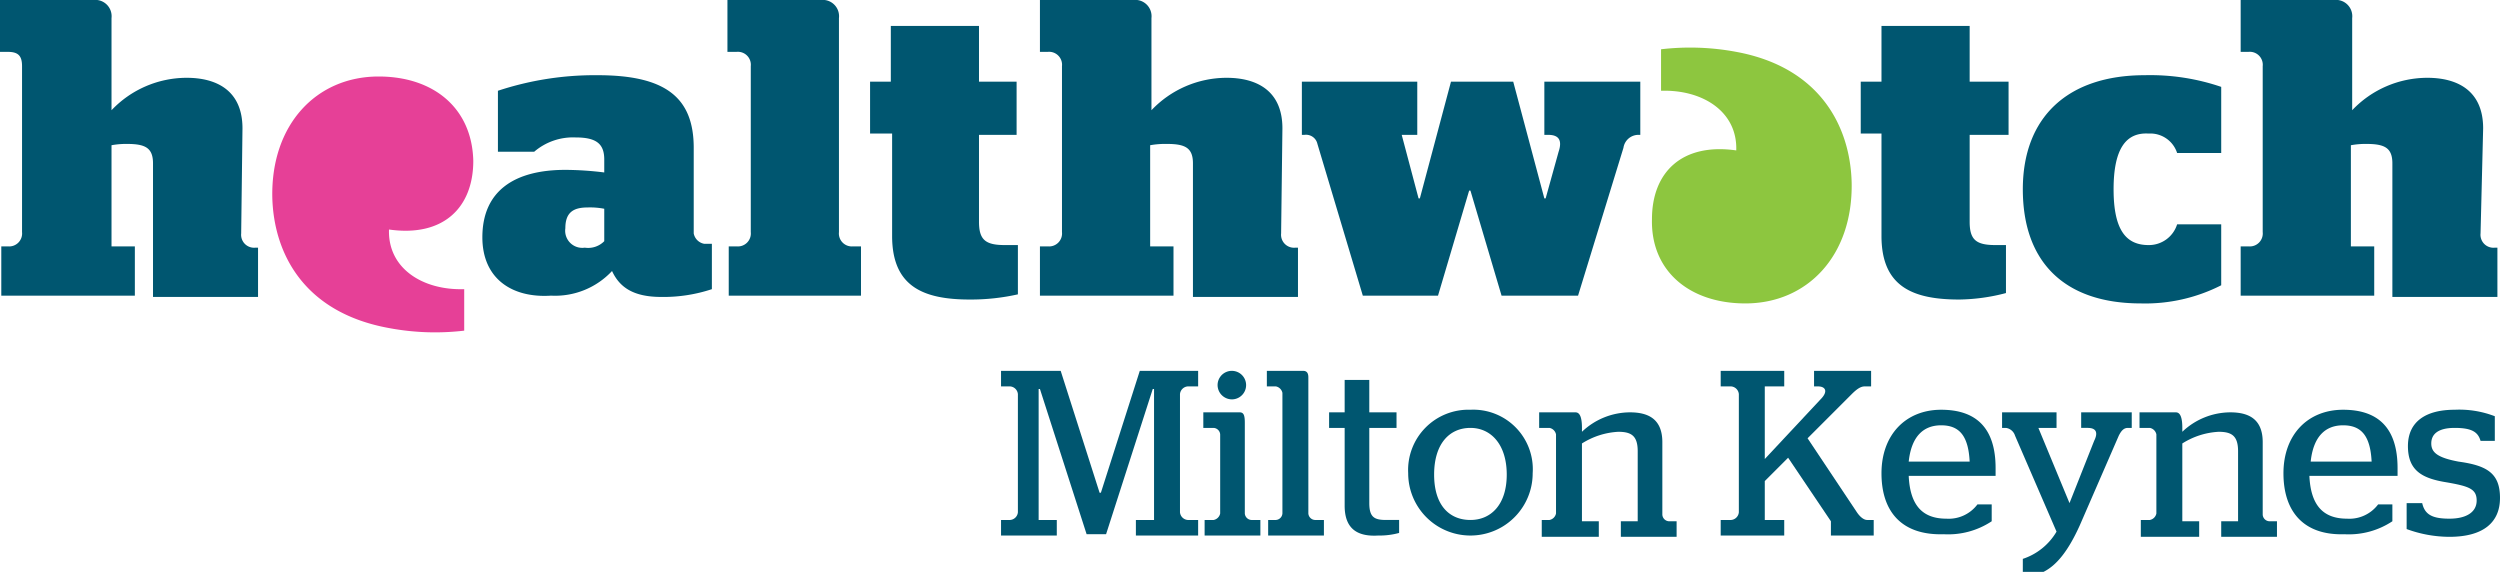 <svg id="Layer_1" data-name="Layer 1" xmlns="http://www.w3.org/2000/svg" viewBox="0 0 192.8 44.1"><defs><style>.cls-1{fill:#005670;}.cls-2{fill:#e64097;}.cls-3{fill:#8dc63f;}</style></defs><title>HW_MiltonKeynes_PMS</title><path class="cls-1" d="M61.5,32V29.5a5.7,5.7,0,0,0-1.3-.1c-1.1,0-1.7.4-1.7,1.6A1.32,1.32,0,0,0,60,32.5a1.74,1.74,0,0,0,1.5-.5m-9.4-.3c0-3.6,2.5-5.2,6.4-5.2a25.06,25.06,0,0,1,3,.2v-1c0-1.2-.6-1.7-2.2-1.7a4.59,4.59,0,0,0-3.2,1.1H53.3V20.4A23.79,23.79,0,0,1,61,19.2c5.2,0,7.4,1.7,7.4,5.6v6.6a1,1,0,0,0,.8.8h.6v3.5a11.83,11.83,0,0,1-3.9.6c-2.1,0-3.2-.7-3.8-2a6,6,0,0,1-4.7,1.9c-3,.2-5.3-1.3-5.3-4.5" transform="translate(-14.9 -13.4)"/><path class="cls-1" d="M81.9,19.7h1.7V15.4h6.8v4.3h2.9v4.1H90.4v6.7c0,1.4.5,1.8,2,1.8h1v3.8a16.59,16.59,0,0,1-3.7.4c-3.6,0-6-1-6-4.9V23.7H82v-4Z" transform="translate(-14.9 -13.4)"/><path class="cls-1" d="M116.5,24.5a.9.9,0,0,0-1-.7h-.2V19.7h8.9v4.1H123l1.3,4.9h.1l2.4-9h4.8l2.4,9h.1l1-3.6c.3-.9,0-1.3-.8-1.3H134V19.7h7.4v4.1h-.1a1.17,1.17,0,0,0-1.2,1l-3.5,11.4h-5.9l-2.4-8.1h-.1l-2.4,8.1H120Z" transform="translate(-14.9 -13.4)"/><path class="cls-1" d="M158.4,19.7H160V15.4h6.8v4.3h3v4.1h-3v6.7c0,1.4.5,1.8,2,1.8h.8V36a14.73,14.73,0,0,1-3.6.5c-3.6,0-6-1-6-4.9V23.7h-1.6v-4Z" transform="translate(-14.9 -13.4)"/><path class="cls-1" d="M177.9,28c0,3.2,1,4.3,2.7,4.3a2.28,2.28,0,0,0,2.2-1.6h3.4v4.7a12.91,12.91,0,0,1-6.2,1.4c-5.9,0-9.1-3.2-9.1-8.8s3.5-8.8,9.4-8.8a16.94,16.94,0,0,1,5.9.9v5.1h-3.4a2.17,2.17,0,0,0-2.2-1.5c-1.7-.1-2.7,1.1-2.7,4.3" transform="translate(-14.9 -13.4)"/><path class="cls-2" d="M44.1,19.3c-4.8,0-8.3,3.7-8.2,9.3.1,4.3,2.4,8.9,9,10.1a19.22,19.22,0,0,0,5.8.2V35.7c-3.2.1-5.9-1.6-5.8-4.6,4.2.6,6.5-1.7,6.5-5.3-.1-4.1-3.1-6.5-7.3-6.5" transform="translate(-14.9 -13.4)"/><path class="cls-3" d="M149.5,36.8c4.8,0,8.3-3.7,8.2-9.3-.1-4.3-2.4-8.9-8.9-10.1a19.3,19.3,0,0,0-5.8-.2v3.2c3.2-.1,5.9,1.6,5.8,4.6-4.2-.6-6.5,1.7-6.5,5.3-.1,4,2.9,6.5,7.2,6.5" transform="translate(-14.9 -13.4)"/><path class="cls-1" d="M33.6,23.3c0-3-2.1-3.9-4.3-3.9a8,8,0,0,0-5.8,2.5V14.8a1.26,1.26,0,0,0-1.4-1.4H14.9v4h.6c.8,0,1.1.3,1.1,1.1V31.3a1,1,0,0,1-1.1,1.1H15v3.8H25.3V32.4H23.5V24.6a6.25,6.25,0,0,1,1.2-.1c1.4,0,2,.3,2,1.5V36.3h8.1V32.5h-.2a1,1,0,0,1-1.1-1.1Z" transform="translate(-14.9 -13.4)"/><path class="cls-1" d="M113.8,23.3c0-3-2.1-3.9-4.3-3.9a8,8,0,0,0-5.8,2.5V14.8a1.26,1.26,0,0,0-1.4-1.4H95.1v4h.6a1,1,0,0,1,1.1,1.1V31.3a1,1,0,0,1-1.1,1.1h-.6v3.8h10.3V32.4h-1.8V24.6a6.64,6.64,0,0,1,1.3-.1c1.4,0,2,.3,2,1.5V36.3H115V32.5h-.2a1,1,0,0,1-1.1-1.1Z" transform="translate(-14.9 -13.4)"/><path class="cls-1" d="M206.4,23.3c0-3-2.1-3.9-4.3-3.9a8,8,0,0,0-5.8,2.5V14.8a1.26,1.26,0,0,0-1.4-1.4h-7.2v4h.6a1,1,0,0,1,1.1,1.1V31.3a1,1,0,0,1-1.1,1.1h-.6v3.8H198V32.4h-1.8V24.6a6.25,6.25,0,0,1,1.2-.1c1.4,0,2,.3,2,1.5V36.3h8.1V32.5h-.2a1,1,0,0,1-1.1-1.1Z" transform="translate(-14.9 -13.4)"/><path class="cls-1" d="M79.6,14.8a1.26,1.26,0,0,0-1.4-1.4H71v4h.7a1,1,0,0,1,1.1,1.1V31.3a1,1,0,0,1-1.1,1.1h-.6v3.8H81.3V32.4h-.6a1,1,0,0,1-1.1-1.1Z" transform="translate(-14.9 -13.4)"/><path class="cls-1" d="M92.1,53.5h.7a.65.65,0,0,0,.6-.6V43.8a.65.65,0,0,0-.6-.6h-.7V42h4.6l3,9.4h.1l3-9.4h4.5v1.2h-.8a.65.65,0,0,0-.6.6v9.1a.65.65,0,0,0,.6.6h.8v1.2h-4.8V53.5h1.4V43.4h-.1l-3.6,11.2H98.7L95.1,43.4H95V53.5h1.4v1.2H92.1V53.5Z" transform="translate(-14.9 -13.4)"/><path class="cls-1" d="M107.8,53.5h.7a.64.64,0,0,0,.5-.5V46.9a.54.54,0,0,0-.5-.5h-.8V45.2h2.8c.3,0,.4.2.4.8v7a.54.54,0,0,0,.5.5h.7v1.2h-4.3V53.5Zm1-10.4a1.1,1.1,0,1,1,1.1,1.1A1.11,1.11,0,0,1,108.8,43.1Z" transform="translate(-14.9 -13.4)"/><path class="cls-1" d="M112.6,53.5h.7a.54.54,0,0,0,.5-.5V43.7a.64.64,0,0,0-.5-.5h-.7V42h2.8c.3,0,.4.2.4.5V53a.54.54,0,0,0,.5.5h.7v1.2h-4.3V53.5Z" transform="translate(-14.9 -13.4)"/><path class="cls-1" d="M118.6,52.4v-6h-1.2V45.2h1.2V42.7h1.9v2.5h2.1v1.2h-2.1v5.8c0,1.1.4,1.3,1.3,1.3h1v1a5.67,5.67,0,0,1-1.6.2C119.6,54.8,118.6,54.2,118.6,52.4Z" transform="translate(-14.9 -13.4)"/><path class="cls-1" d="M123.5,49.9a4.65,4.65,0,0,1,4.8-4.9,4.59,4.59,0,0,1,4.8,4.9,4.8,4.8,0,1,1-9.6,0Zm7.6.1c0-2.3-1.2-3.6-2.8-3.6s-2.8,1.2-2.8,3.6,1.2,3.5,2.8,3.5S131.1,52.3,131.1,50Z" transform="translate(-14.9 -13.4)"/><path class="cls-1" d="M133.7,53.5h.7a.64.64,0,0,0,.5-.5V46.9a.64.64,0,0,0-.5-.5h-.8V45.2h2.8c.3,0,.5.3.5,1.2v.3a5.39,5.39,0,0,1,3.7-1.5c1.4,0,2.5.5,2.5,2.3v5.6a.54.54,0,0,0,.5.5h.6v1.2h-4.3V53.6h1.3V48.2c0-1.2-.5-1.5-1.5-1.5a5.79,5.79,0,0,0-2.8.9v6h1.3v1.2h-4.4V53.5Z" transform="translate(-14.9 -13.4)"/><path class="cls-1" d="M147.6,53.5h.8a.65.65,0,0,0,.6-.6V43.8a.65.65,0,0,0-.6-.6h-.8V42h4.9v1.2H151v5.6l4.3-4.6c.6-.6.4-1-.2-1h-.3V42h4.4v1.2h-.5c-.3,0-.6.2-1,.6l-3.4,3.4,3.8,5.7c.2.3.5.6.8.6h.5v1.2h-3.3V53.6l-3.3-4.9L151,50.5v3h1.5v1.2h-4.9Z" transform="translate(-14.9 -13.4)"/><path class="cls-1" d="M160,49.9c0-3,1.9-4.9,4.6-4.9s4.2,1.4,4.2,4.5v.6h-6.7c.1,2.2,1,3.3,2.9,3.3a2.77,2.77,0,0,0,2.4-1.1h1.1v1.3a6.07,6.07,0,0,1-3.7,1C161.6,54.7,160,52.9,160,49.9Zm6.8-.9c-.1-2-.8-2.8-2.2-2.8s-2.3.9-2.5,2.8Z" transform="translate(-14.9 -13.4)"/><path class="cls-1" d="M170.9,56.5a4.73,4.73,0,0,0,2.6-2.1L170.3,47a.86.86,0,0,0-.7-.6h-.3V45.2h4.2v1.2h-1.4l2.4,5.8,1.9-4.8c.3-.6.2-1-.5-1h-.5V45.2h3.9v1.2H179c-.3,0-.5.2-.7.6l-3,6.9c-.9,2-1.8,3.1-2.8,3.6h-1.6Z" transform="translate(-14.9 -13.4)"/><path class="cls-1" d="M180,53.5h.7a.64.64,0,0,0,.5-.5V46.9a.64.64,0,0,0-.5-.5h-.8V45.2h2.8c.3,0,.5.3.5,1.2v.3a5.39,5.39,0,0,1,3.7-1.5c1.4,0,2.5.5,2.5,2.3v5.6a.54.54,0,0,0,.5.5h.6v1.2h-4.3V53.6h1.3V48.2c0-1.2-.5-1.5-1.5-1.5a5.79,5.79,0,0,0-2.8.9v6h1.3v1.2H180Z" transform="translate(-14.9 -13.4)"/><path class="cls-1" d="M191,49.9c0-3,1.9-4.9,4.6-4.9s4.2,1.4,4.2,4.5v.6H193c.1,2.2,1,3.3,2.9,3.3a2.77,2.77,0,0,0,2.4-1.1h1.1v1.3a6.07,6.07,0,0,1-3.7,1C192.6,54.7,191,52.9,191,49.9Zm6.8-.9c-.1-2-.8-2.8-2.2-2.8s-2.3.9-2.5,2.8Z" transform="translate(-14.9 -13.4)"/><path class="cls-1" d="M200.5,54.2v-2h1.2c.2.9.8,1.2,2.1,1.2s2.1-.5,2.1-1.4-.6-1.1-2.3-1.4c-1.9-.3-3-.9-3-2.8S202,45,204.2,45a7.6,7.6,0,0,1,3.1.5v1.9h-1.1c-.2-.7-.7-1-2-1s-1.8.5-1.8,1.2.5,1.1,2.1,1.4c2.2.3,3.2.9,3.2,2.8s-1.3,3-3.9,3A9.61,9.61,0,0,1,200.5,54.2Z" transform="translate(-14.9 -13.4)"/></svg>

